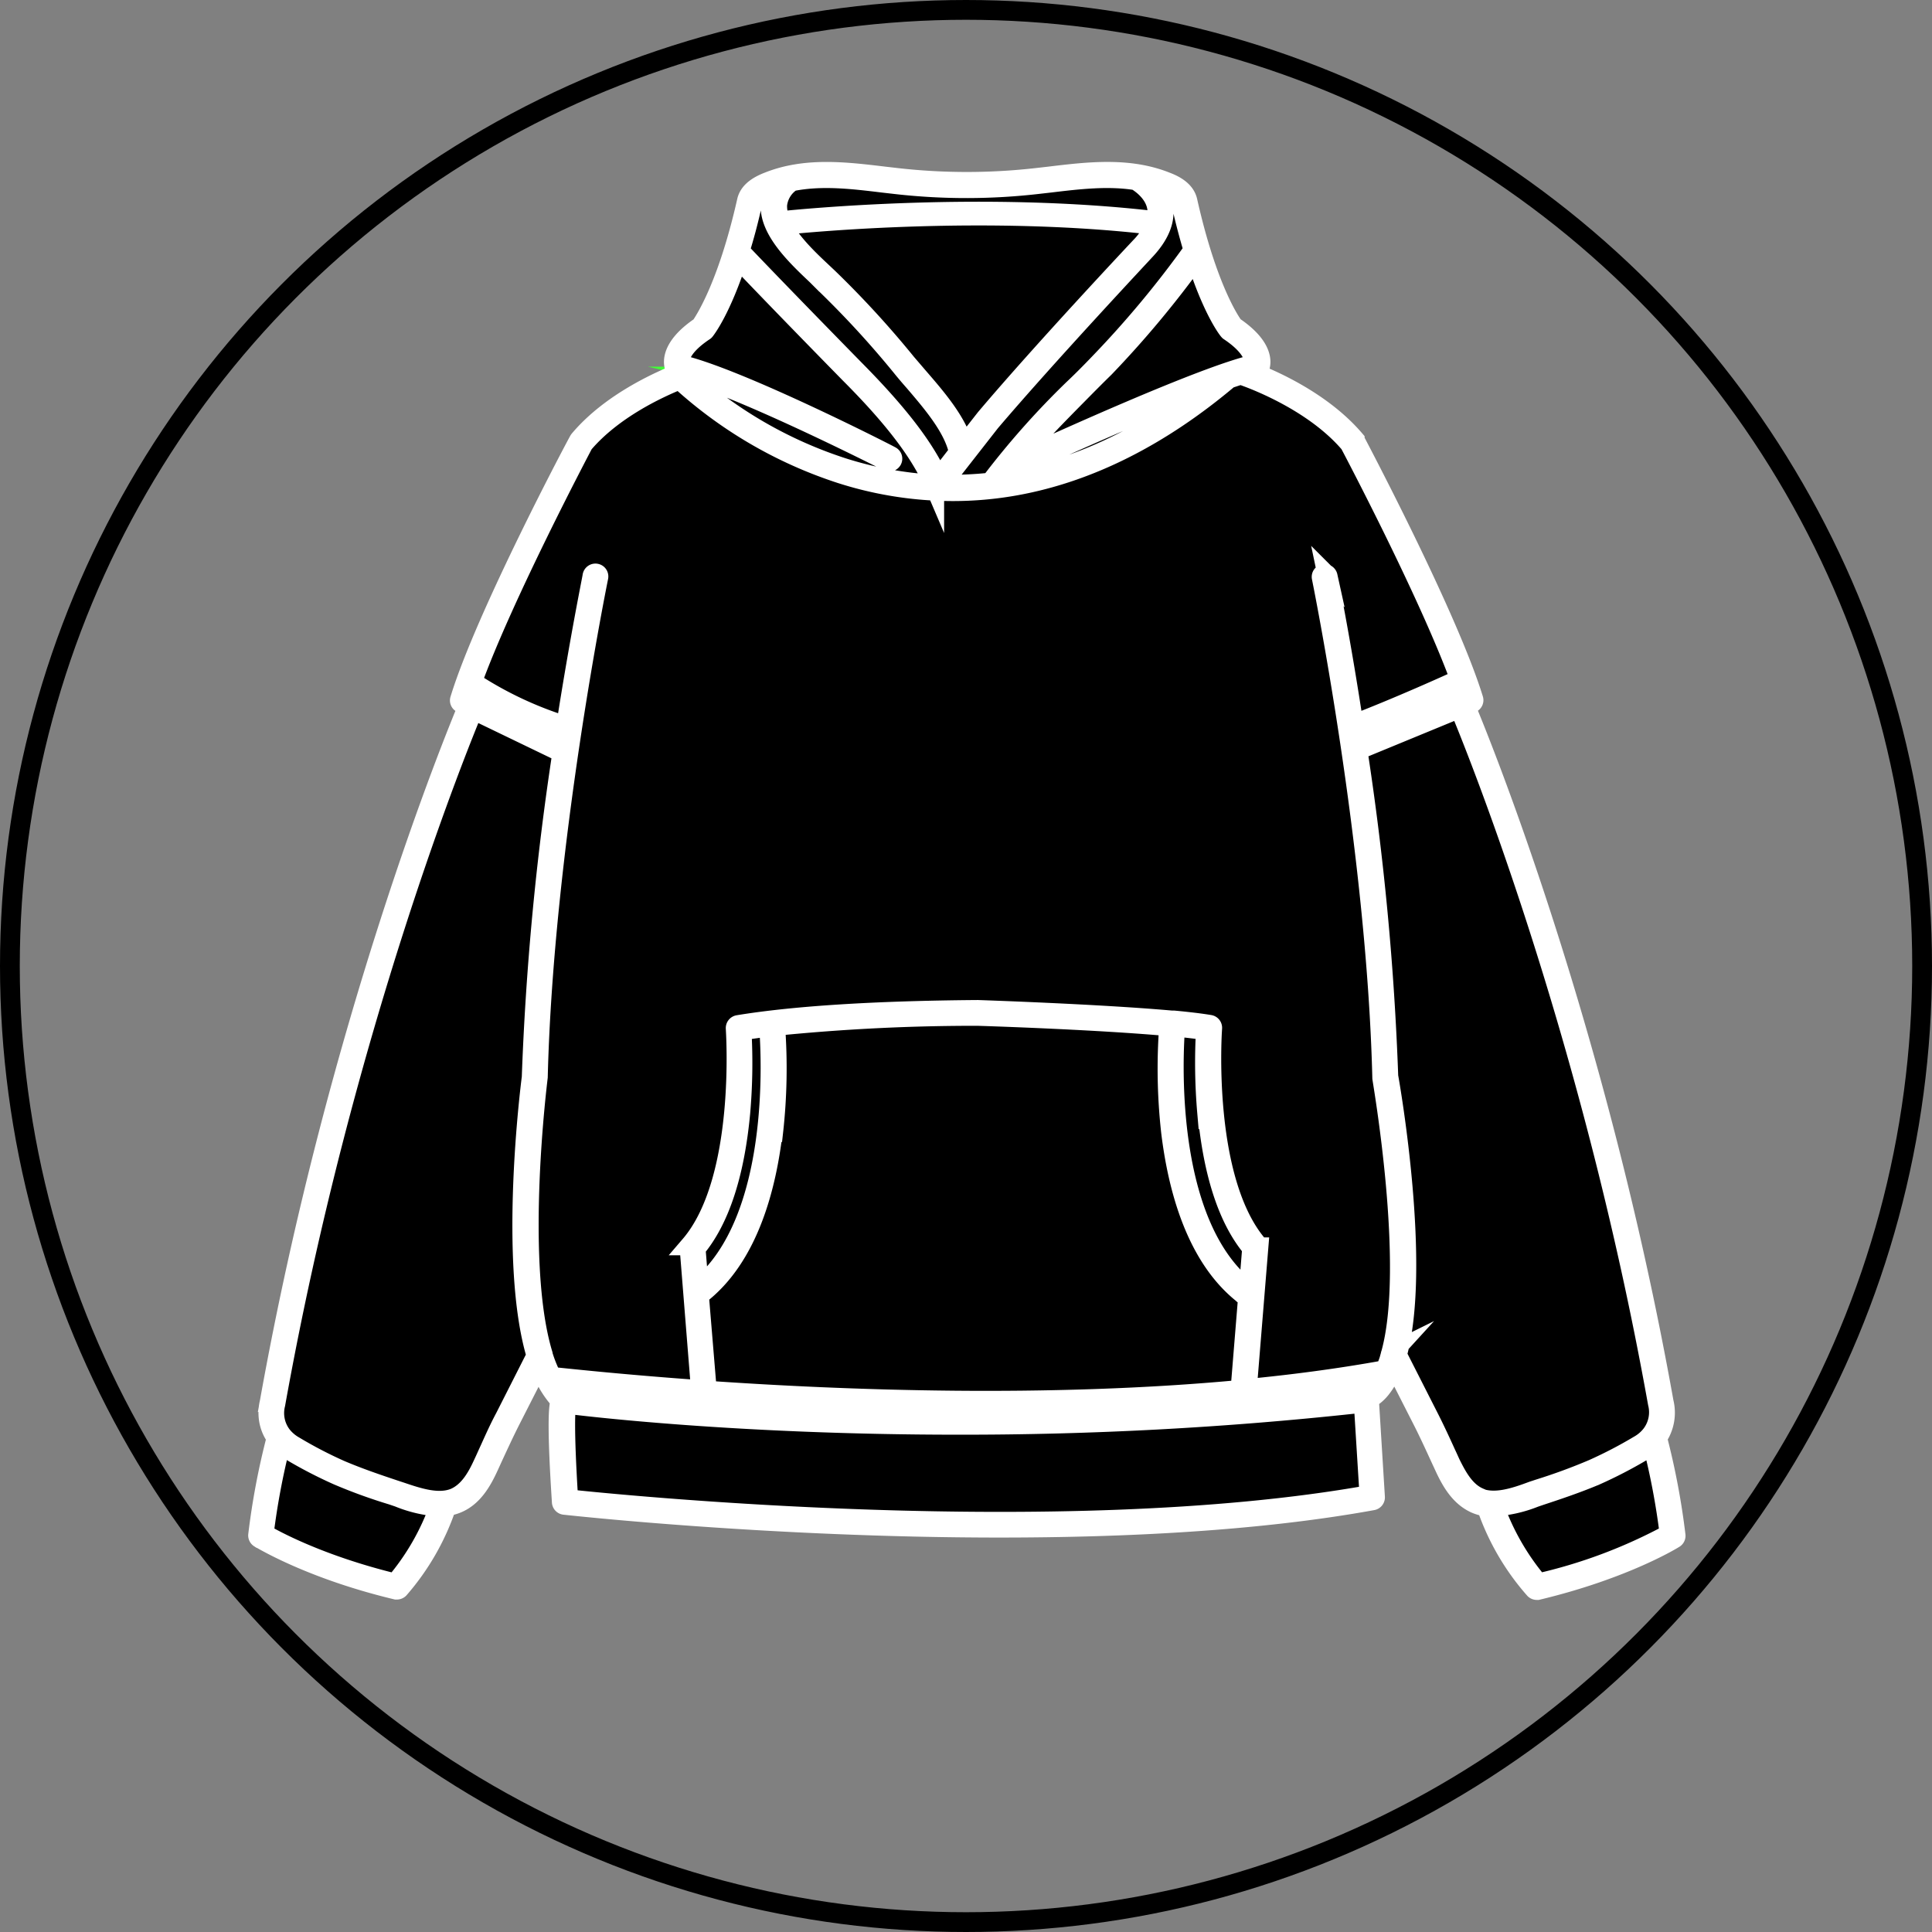 <svg xmlns="http://www.w3.org/2000/svg" id="OBJECTS" viewBox="0 0 293 293"><rect x="0" y="0" width="293" height="293" fill="#808080" stroke="none"/><defs><style>.cls-1{fill:none;stroke:#000;}.cls-1,.cls-2,.cls-3{stroke-miterlimit:10;}.cls-1,.cls-3{stroke-width:3px;}.cls-2{stroke:#40ff35;}.cls-3{fill:#1d1d1b;stroke:#fff;}</style></defs><circle class="cls-1" cx="146.5" cy="146.5" r="145"></circle><path class="cls-2" d="M251.31,218.06a110.5,110.5,0,0,1,2.8,14.77.46.46,0,0,1-.21.41c-.07,0-7.46,4.66-20.73,7.84h-.11a.48.48,0,0,1-.34-.14,37,37,0,0,1-7.23-12.52,6.52,6.52,0,0,1-1.61-.44c-2.42-1-3.76-3.39-4.75-5.54l-.69-1.49c-.84-1.83-1.71-3.73-2.65-5.58l-4.36-8.57c-.13.37-.26.72-.4,1.06v.07a.29.29,0,0,1-.21.34,10.72,10.72,0,0,1-1.24,2.15,6.46,6.46,0,0,1-1.94,1.74l.92,14.91a.46.46,0,0,1-.38.47c-17.28,3.13-37.53,4.14-56.55,4.14-34.86,0-65.54-3.41-66-3.46a.46.46,0,0,1-.4-.43c-.72-11.12-.54-14.37-.2-15.37a14.34,14.34,0,0,1-3.27-5.65l-4.39,8.65c-.94,1.85-1.81,3.75-2.66,5.58-.22.5-.45,1-.68,1.49-1,2.15-2.33,4.5-4.75,5.54a6.48,6.48,0,0,1-1.62.44A37,37,0,0,1,60.44,241a.48.48,0,0,1-.34.14H60c-13.27-3.18-20.66-7.79-20.73-7.84a.46.46,0,0,1-.21-.41,110.5,110.5,0,0,1,2.8-14.77,6.32,6.32,0,0,1-1.16-2.76,6.62,6.62,0,0,1,.12-2.66C51.1,155.3,69,111.71,70.9,107.15l-1-.46a.43.43,0,0,1-.23-.53c3.91-12.74,17.91-39.12,18-39.38l.06-.08c5-5.88,12.78-9.22,15.83-10.36-.33-.09-.65-.16-.95-.23a.46.46,0,0,1-.31-.23c-.06-.11-1.44-2.79,3.87-6.37.42-.55,4-5.66,7-19,.35-1.62,2-2.46,3.28-2.94,5.64-2.24,11.68-1.51,17.52-.81l2.18.25A94.17,94.17,0,0,0,157.32,27l1.76-.2c5.89-.71,12-1.43,17.63.81,1.24.48,2.93,1.32,3.29,2.94,3,13.33,6.6,18.4,7,19,5.31,3.58,3.94,6.26,3.87,6.37a.43.43,0,0,1-.31.23l-1,.24c3.07,1.15,10.85,4.49,15.8,10.35v.08c.14.26,14.08,26.62,18,39.31a.44.44,0,0,1-.26.54l-1,.4c1.79,4.26,19.78,48,30.12,105.61A6.7,6.7,0,0,1,251.31,218.06Z"></path><path class="cls-3" d="M251.31,218.06a6.68,6.68,0,0,0,1-5.42C242,155,224,111.29,222.19,107l1-.4a.44.44,0,0,0,.26-.54c-3.9-12.69-17.84-39-18-39.31V66.7c-5-5.86-12.73-9.2-15.8-10.35l1-.24a.43.43,0,0,0,.31-.23c.07-.11,1.44-2.79-3.87-6.37-.42-.55-4-5.62-7-19-.36-1.62-2-2.46-3.29-2.94-5.65-2.24-11.74-1.52-17.63-.81l-1.76.2a94.17,94.17,0,0,1-21.16.05l-2.18-.25c-5.84-.7-11.88-1.43-17.52.81-1.24.48-2.93,1.32-3.28,2.94-3,13.29-6.61,18.4-7,19-5.31,3.58-3.93,6.26-3.87,6.37a.46.46,0,0,0,.31.23c.3.07.62.14,1,.23-3,1.14-10.87,4.48-15.83,10.36l-.06.08c-.19.26-14.19,26.64-18.06,39.31a.43.43,0,0,0,.23.53l1,.46c-1.91,4.56-19.8,48.15-30.09,105.56a6.62,6.62,0,0,0-.12,2.66,6.32,6.32,0,0,0,1.16,2.76,110.5,110.5,0,0,0-2.8,14.77.46.46,0,0,0,.21.41c.07,0,7.46,4.66,20.73,7.84h.11a.48.48,0,0,0,.34-.14,37.09,37.09,0,0,0,7.18-12.52,6.48,6.48,0,0,0,1.62-.44c2.42-1,3.76-3.39,4.75-5.54l.68-1.49c.85-1.83,1.72-3.73,2.66-5.58l4.39-8.62A14.35,14.35,0,0,0,85,212.42c-.34,1-.52,4.25.2,15.37a.46.46,0,0,0,.4.43c.48.05,31.16,3.46,66,3.46,19,0,39.27-1,56.55-4.14a.46.46,0,0,0,.38-.47l-.92-14.91a6.46,6.46,0,0,0,1.94-1.74,10.35,10.35,0,0,0,1.25-2.13A.29.29,0,0,0,211,208v-.07c.14-.34.27-.69.4-1.06l4.36,8.57c.94,1.85,1.81,3.75,2.65,5.58l.69,1.49c1,2.15,2.33,4.5,4.75,5.54a6.52,6.52,0,0,0,1.61.44A36.94,36.94,0,0,0,232.73,241a.48.48,0,0,0,.34.14h.11c13.27-3.18,20.66-7.79,20.73-7.84a.46.46,0,0,0,.21-.41A111.41,111.41,0,0,0,251.31,218.06ZM222.44,106l-16.73,7c-.13-.84-.25-1.65-.38-2.46,6.76-2.59,14.38-6,16.29-6.9C221.92,104.42,222.2,105.2,222.44,106ZM186.36,50.12a.28.28,0,0,0,.1.09c3.44,2.3,3.94,4.23,3.71,5.07-7.77,1.78-30.15,12-36.26,14.77,3-3.6,6.22-6.88,9.61-10.31,1.3-1.32,2.65-2.68,4-4a154.05,154.05,0,0,0,13.86-16.63C183.88,47,186.23,50,186.36,50.12Zm-2.6,8.17C174.11,66,164.09,70.84,154,72.69c-.81.14-1.61.26-2.41.37.36-.49.73-1,1.11-1.45h.13C153,71.42,172,62.64,183.76,58.29Zm-7.37-29.87c1,.42,2.46,1.1,2.73,2.3.61,2.74,1.25,5.13,1.88,7.21A152.88,152.88,0,0,1,166.8,55c-1.31,1.37-2.65,2.73-4,4a124.43,124.43,0,0,0-12.57,14.18,54.84,54.84,0,0,1-7.47.3L150.17,64C159,53.62,173.5,38.17,173.64,38c2.2-2.33,3.13-4.6,2.75-6.73a6.37,6.37,0,0,0-2-3.48A19.31,19.31,0,0,1,176.39,28.42ZM146.15,67.7c-1-3.65-4-7.18-6.71-10.31l-2-2.33a146.53,146.53,0,0,0-11.86-12.93l-1.06-1c-2-1.87-4.65-4.43-5.94-7,4.3-.44,31.2-3,56.58,0A10.35,10.35,0,0,1,173,37.4c-.15.16-14.7,15.62-23.52,26.05ZM120.08,27.5c4.49-.91,9.22-.35,13.82.21l2.19.25a94.85,94.85,0,0,0,21.37-.05l1.76-.2c4.34-.52,8.8-1.05,13.05-.37.39.22,2.78,1.66,3.2,4.1a4.66,4.66,0,0,1-.12,2.1c-25.9-3.06-53.42-.37-57,0a5.58,5.58,0,0,1-.48-2.48A4.84,4.84,0,0,1,120.08,27.5Zm-6,3.25c.27-1.2,1.69-1.88,2.73-2.3.45-.17.91-.33,1.36-.47a5.23,5.23,0,0,0-1.3,3c-.26,3.88,3.92,7.85,7,10.76l1,1A145.1,145.1,0,0,1,136.7,55.58c.61.76,1.27,1.53,2,2.36,2.7,3.16,5.76,6.75,6.64,10.32a.41.41,0,0,0,.15.24l-3.17,4.1c-2.14-4.75-6.22-10-12.77-16.61C118,44.2,113.11,39.07,112.17,38.07c.66-2.08,1.32-4.52,1.94-7.32Zm-11,24.53c-.12-.56-.18-2.48,3.7-5.07a.31.31,0,0,0,.11-.09c.12-.15,2.46-3.1,5-11,1.55,1.64,6.53,6.86,17,17.54,6.7,6.71,10.76,12.07,12.79,16.83a56,56,0,0,1-13.87-2.55A65.68,65.68,0,0,1,104,57.17l1-.37c9.8,3.08,29.44,13.06,29.65,13.17a.48.48,0,0,0,.63-.19.44.44,0,0,0-.17-.6h0c-.9-.51-23.26-11.88-32-13.89ZM70.72,106c.2-.64.43-1.31.68-2a57.55,57.55,0,0,0,14.37,6.81c-.11.75-.22,1.51-.34,2.29h0ZM59.94,240.14c-11.64-2.83-18.61-6.73-19.94-7.52a110,110,0,0,1,2.58-13.71,7.82,7.82,0,0,0,1.5,1.12,68.39,68.39,0,0,0,7.11,3.69,79.61,79.61,0,0,0,8.26,3l1,.34a19.58,19.58,0,0,0,6.13,1.43h.07A37.24,37.24,0,0,1,59.94,240.14ZM76.58,215c-1,1.86-1.82,3.77-2.67,5.62-.22.49-.45,1-.68,1.48-.92,2-2.15,4.16-4.28,5.08-2.46,1-5.48,0-8.14-.9l-1-.33c-2.49-.83-5.38-1.81-8.18-3a65.39,65.39,0,0,1-7-3.64,6.45,6.45,0,0,1-1.87-1.58h0a5.59,5.59,0,0,1-1-4.79h0c10.24-57.12,28-100.53,30-105.33L85,114a.67.67,0,0,0,.2,0h.1a428.33,428.33,0,0,0-4.67,49.41c-.21,1.62-3.51,28,.72,42.18Zm9.6,12.37c-.69-11-.44-13.76-.29-14.47,2.51.32,25.87,3.18,59.41,3.18a553.85,553.85,0,0,0,60.26-3.21,5.3,5.3,0,0,0,1.24-.28l.88,14.14c-47,8.39-115.76,1.26-121.55.64ZM208.9,209.86a4.87,4.87,0,0,1-3.44,2.08c-63.57,7-116.4.42-119.52,0a9.73,9.73,0,0,1-2-2.55c2.46.28,10.78,1.19,22.59,2a.36.36,0,0,0,.2.06h.12c11.64.82,26.62,1.56,42.71,1.56,19.72,0,41.12-1.12,60.13-4.54a9.34,9.34,0,0,1-.84,1.39Zm-96.39-53.58c1.29-.21,2.67-.4,4.12-.58.3,3.74,1.88,29.41-10.65,39.64l-.48-6c3.62-4.33,5.9-11.25,6.77-20.57a86.79,86.79,0,0,0,.19-12.49Zm4.75,15.42a86.71,86.71,0,0,0,.3-16.11,302.13,302.13,0,0,1,30.68-1.52c.22,0,17.86.55,29.06,1.57a86.17,86.17,0,0,0,.3,16.06c1,8.21,3.72,19.19,11.39,24.89a.47.47,0,0,0,.28.09h0l-1.14,14v.1c-29.18,2.74-60.25,1.56-80.93.12L106,196.42c7.56-5.72,10.23-16.58,11.19-24.72Zm65.86-3c.87,9.32,3.15,16.24,6.77,20.57l-.52,6.43c-13-9.93-11.45-36.14-11.14-40,1.77.17,3.36.36,4.65.56a88,88,0,0,0,.19,12.47ZM211,205.23a.4.4,0,0,0-.1.33,18.91,18.91,0,0,1-.8,2.22c-6.76,1.23-13.82,2.17-21,2.86l1.75-21.48a.42.42,0,0,0-.11-.32c-8.53-10-6.92-32.72-6.9-32.94a.46.46,0,0,0-.38-.48c-1.44-.24-3.31-.46-5.43-.66h-.34c-11.23-1-29.19-1.59-29.42-1.6-15.57.12-27.78.89-36.31,2.29a.47.47,0,0,0-.39.48c0,.22,1.64,23-6.89,32.94a.42.42,0,0,0-.11.32l1.73,21.62c-12.41-.88-20.88-1.84-22.65-2a20.64,20.64,0,0,1-1.35-3.39v-.08c-4.25-14.12-.77-41.62-.73-42h0c.86-35,9.1-75.42,9.18-75.83a.45.45,0,0,0-.36-.53h0a.46.46,0,0,0-.54.36c0,.19-1.92,9.42-4,22.8a56.22,56.22,0,0,1-14.26-6.72c4.74-13.07,16.29-35,16.89-36.14,4.38-5.16,11.21-8.37,14.59-9.72a66.63,66.63,0,0,0,24.41,14.25,55.73,55.73,0,0,0,17,2.68,53.78,53.78,0,0,0,9.65-.87c11-2,21.84-7.45,32.21-16.2.65-.22,1.25-.42,1.82-.59,1,.32,10.83,3.73,16.54,10.45.59,1.11,11.92,22.63,16.74,35.74-1.79.82-9.39,4.26-16.17,6.86-2-13.21-3.88-22.28-3.92-22.47a.47.47,0,0,0-.55-.36.44.44,0,0,0-.36.52h0c.08.41,8.32,40.88,9.18,75.83v.07c0,.28,5,28.49,1.34,41.78Zm13.3,21.89C222.18,226.2,221,224,220,222c-.23-.5-.45-1-.68-1.48-.84-1.85-1.72-3.76-2.67-5.62l-4.79-9.43c3.72-13.35-1-40.53-1.31-42.23a425.15,425.15,0,0,0-4.68-49.48l15.49-6.38c1.8,4.29,19.75,47.9,30.06,105.43h0a5.59,5.59,0,0,1-1,4.79h0a6.29,6.29,0,0,1-1.86,1.58,66.35,66.35,0,0,1-7,3.64,86.75,86.75,0,0,1-8.17,3l-1,.33c-2.67,1-5.69,2-8.16,1Zm9,13a37.44,37.44,0,0,1-6.7-11.65h0a19.63,19.63,0,0,0,6.13-1.38l1-.34c2.52-.83,5.44-1.81,8.26-3a68.54,68.54,0,0,0,7.12-3.69,8.61,8.61,0,0,0,1.5-1.12,108.23,108.23,0,0,1,2.59,13.71,78.29,78.29,0,0,1-20,7.49Z"></path></svg>